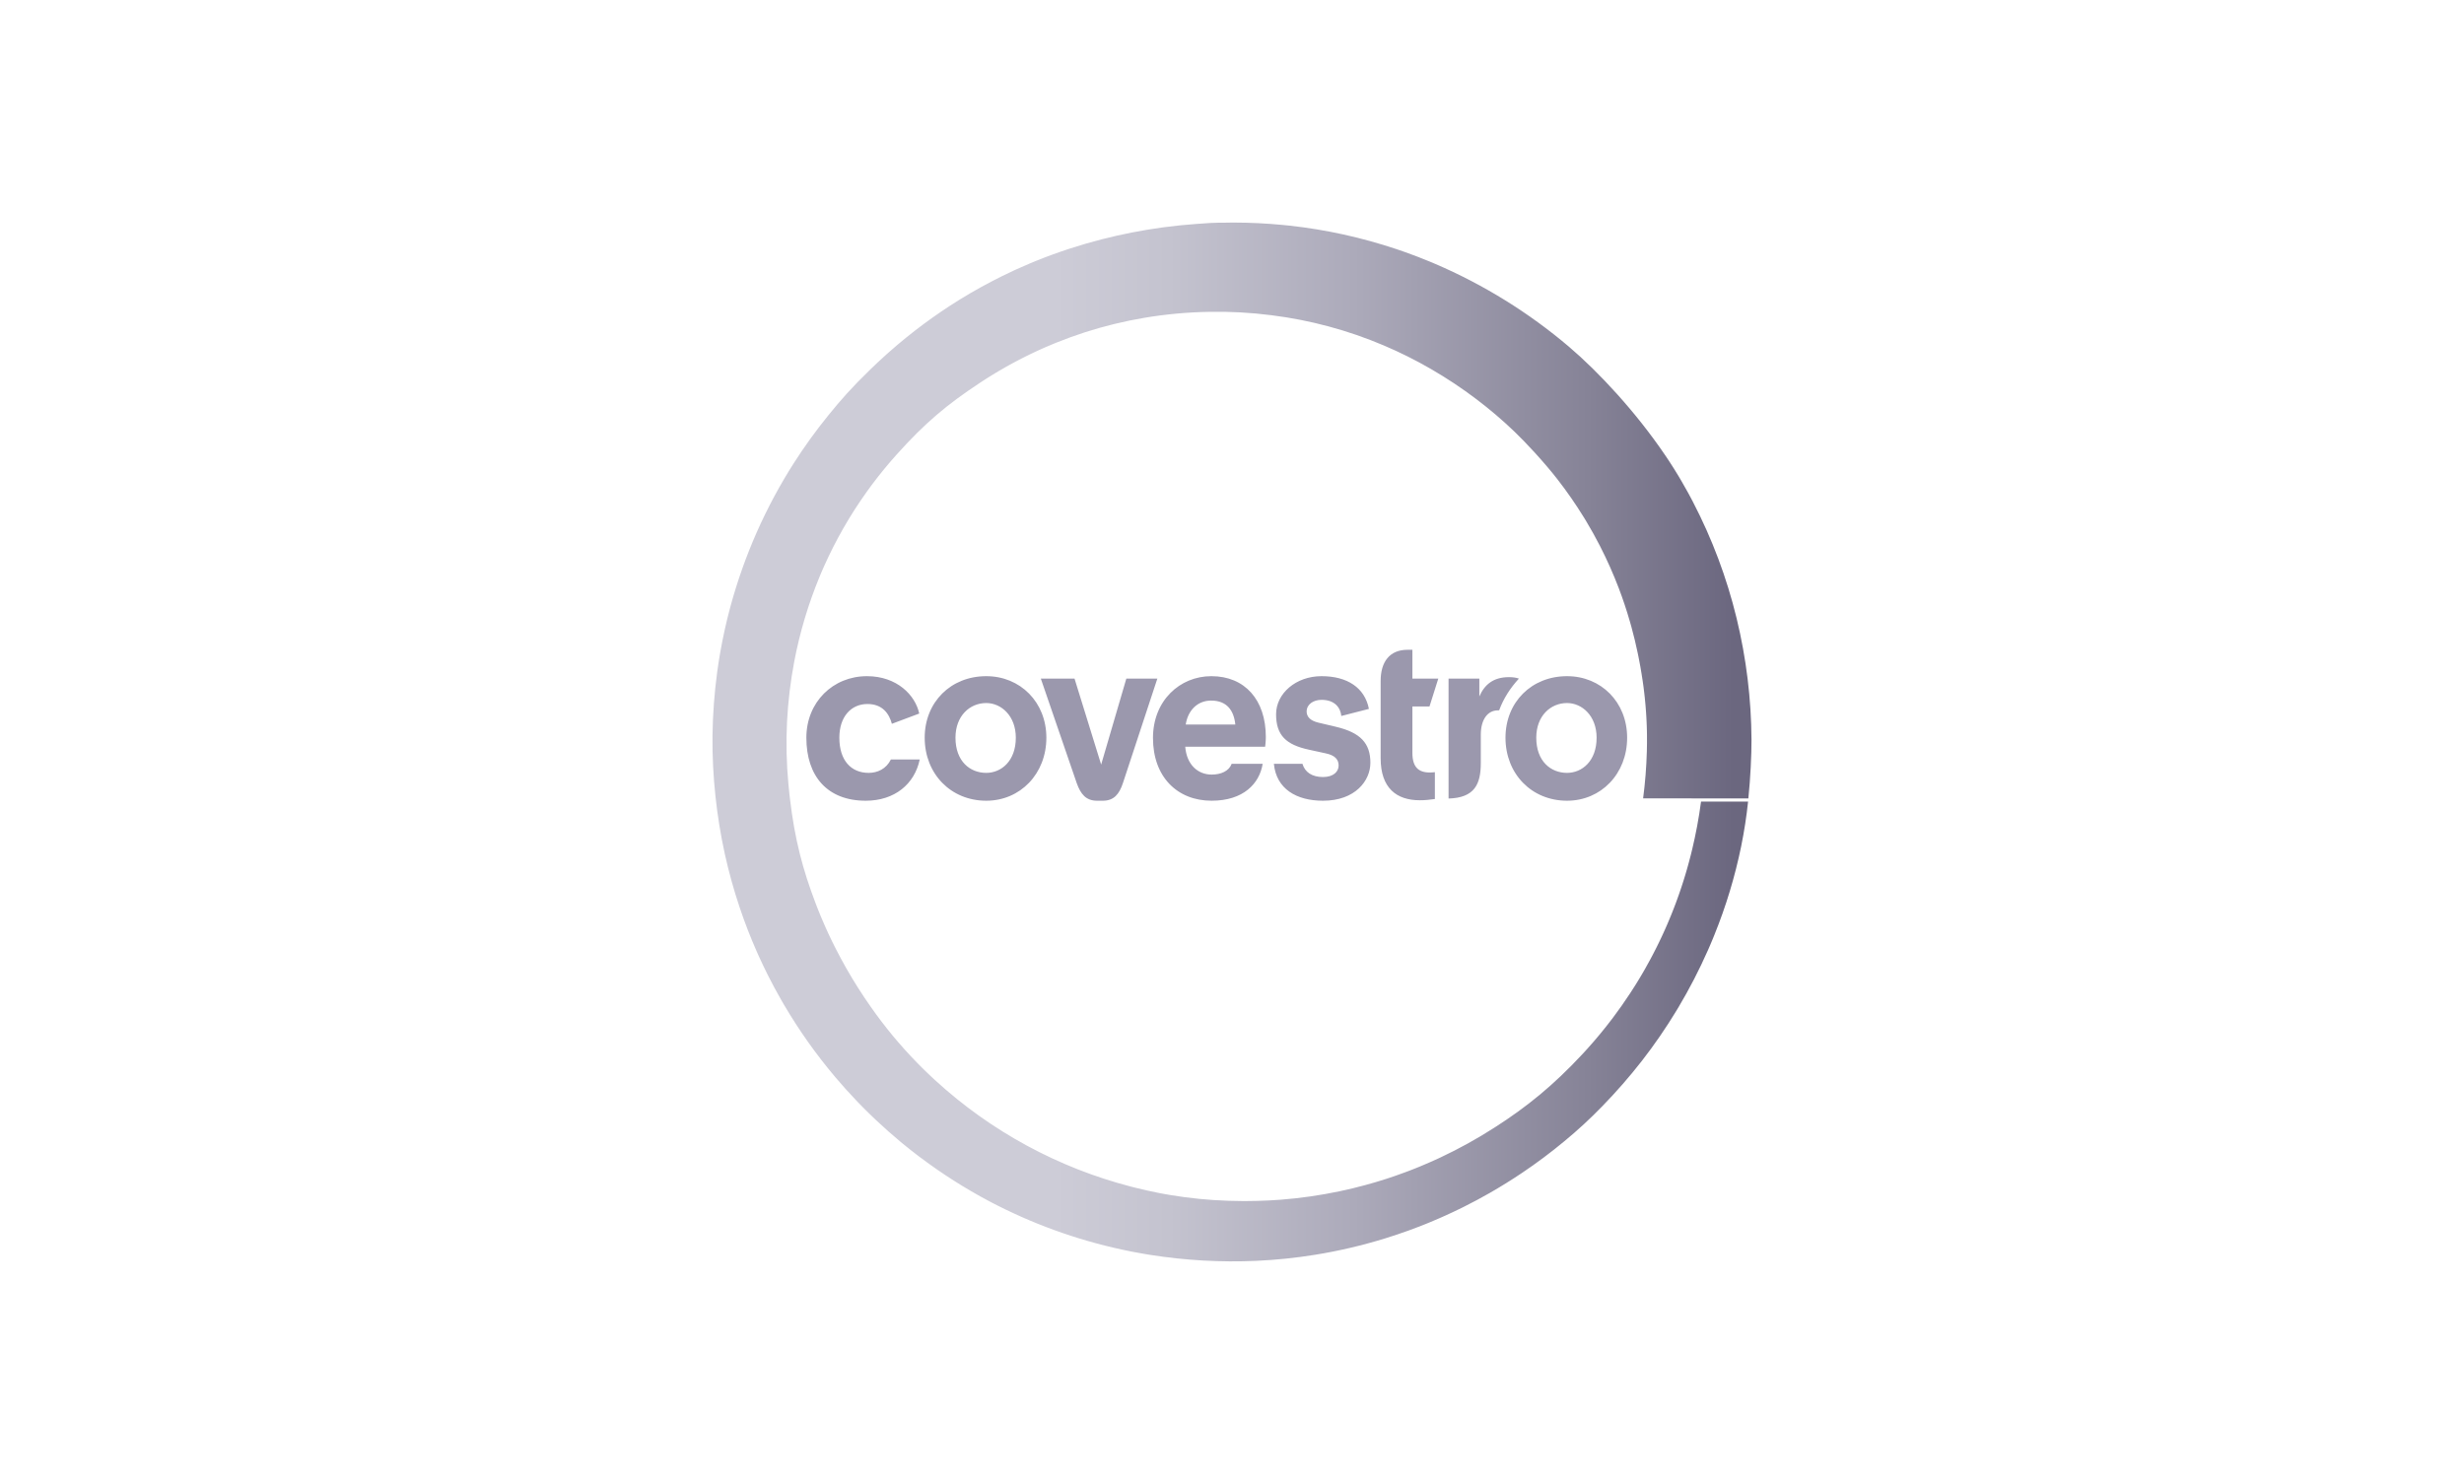 <svg xmlns="http://www.w3.org/2000/svg" width="332" height="200" viewBox="0 0 332 200"><defs><linearGradient id="b" x1="95.47" y1="99.85" x2="236.686" y2="99.85" gradientUnits="userSpaceOnUse"><stop offset=".33" stop-color="#cdccd7"/><stop offset=".439" stop-color="#c4c3cf"/><stop offset=".616" stop-color="#acaaba"/><stop offset=".839" stop-color="#868397"/><stop offset=".978" stop-color="#6b677f"/></linearGradient><clipPath id="a"><path d="M165.679 30.005c-2.542 0-2.808.056-4.543.18a71.82 71.82 0 00-4.175.423l-.013.002-.476.064c-5.044.698-10.832 2.043-16.839 4.471l-.01.005a.626.626 0 00-.073.03l-.023.008-.122.05c-.261.107-.524.215-.785.327a54.31 54.31 0 00-1.664.731l-.106.046-.122.058c-.015.007-.031.015-.048.02a17.29 17.29 0 01-.197.091c0 .002-.002.002-.002.002a70.267 70.267 0 00-5.666 2.958c-.003.002-.005.003-.005.005-.005.002-.012.003-.015.007l-.01.005c-.002.002-.005.003-.005.005a58.328 58.328 0 00-1.298.777c-.03.016-.059.035-.089.054l-.099.061-.041.025a69.892 69.892 0 00-9.388 6.977c-.003.005-.01.008-.015.013a7.267 7.267 0 00-.127.114c-.015.013-.026.025-.04.036l-.112.098-.152.135-.17.155a67.651 67.651 0 00-1.97 1.842c-2.554 2.479-3.96 4.089-5.651 6.17a69.833 69.833 0 00-4.671 6.469c-.104.162-.205.326-.308.488l-.121.193a6.631 6.631 0 01-.098.155c-.043.069-.086.142-.131.212l-.049.081-.043.073c-.178.293-.355.585-.529.881l-.003.005-.008.016a69.306 69.306 0 00-2.568 4.769 70.095 70.095 0 00-3.949 9.942c-.098.314-.193.63-.288.944l-.071.246-.035.114c-.012.043-.023.088-.036.131-.013.045-.025.091-.04.137l-.028.101-.045.157-.015.051c-.058.208-.116.416-.172.625l-.002.01c-.022.074-.04.147-.06.221h-.002a70.877 70.877 0 00-1.299 5.886l-.003.02-.038.212-.003.023c-.049.291-.098.582-.145.873-.002.015-.005.03-.005.043-.012.065-.021.131-.031.197l-.007.043-.031.202-.003.015c-.031.218-.065.436-.094.655l-.005.03c-.01.066-.02.132-.028.198l-.007.048-.028.202-.002.012a71.112 71.112 0 00-.625 8.517c-.06 5.426.564 10.938 1.645 15.87l.007.036c.01.04.016.074.026.112a69.248 69.248 0 001.967 7.084 68.815 68.815 0 002.345 6.054l.046.103c.016.041.036.083.056.126a4.71 4.71 0 00.098.218c.03.07.061.136.093.205l.002.003c.354.779.722 1.547 1.101 2.309l.012.023c.003.003.005.01.008.015.025.05.048.099.075.149a68.589 68.589 0 001.782 3.312c.036.065.073.127.111.192.017.033.036.066.056.097.026.046.054.096.083.144l.155.264.002.005a69.738 69.738 0 006.814 9.622c0 .002.002.005.003.005l.013.017.018.021c.003.005.007.007.008.01a69.967 69.967 0 002.869 3.19c.045.046.088.094.132.14l.038.038c.041.045.084.088.127.132l.045.045c.038.04.076.081.116.119l.058.061c.038.036.074.076.112.112.018.021.04.041.059.063l.109.112.064.063.117.119c.018.016.035.035.051.051a13.861 13.861 0 01.177.176l.121.119a6.565 6.565 0 00.174.171c.018.018.036.038.056.056l.124.121.05.05.124.121.056.054c.041.041.084.081.126.121l.048.045.132.129.04.038c.05.046.096.093.144.139l.023.02.159.15c.005.005.01.012.015.015l.167.157c.002.002 0 .002.002.002a72.64 72.64 0 003.145 2.782l.002.002.38.314c.003 0 .005.003.008.005.061.051.122.101.184.15.003.003.007.007.012.008.06.051.121.099.182.149l.015.013a23.078 23.078 0 01.192.152c.061.05.122.099.184.147.005.005.012.01.015.015a6.238 6.238 0 01.193.152l.182.144c.01.007.016.013.025.018l.175.137.018.013c.059.048.119.094.18.14l.023.018.173.135c.013.008.025.018.038.028l.162.124.2.152.202.152.018.013a69.75 69.75 0 009.185 5.836l.041.021.17.091.053.026c.043.025.089.046.132.071.068.033.135.07.202.103l.026.015c.17.089.341.175.511.261a69.837 69.837 0 0017.943 6.187c.002.002.007.002.012.003l.177.035c.012.002.023.003.035.007l.164.031c.031.007.065.012.096.02a3.675 3.675 0 01.171.029c.43.083.863.16 1.296.233.248.041.496.083.745.122a71.11 71.11 0 0014.21.797 69.11 69.11 0 007.947-.818 69.118 69.118 0 009.386-2.191c.012-.002.021-.007.035-.01l.193-.061a65.065 65.065 0 002.846-.955l.015-.003.261-.096c.4-.146.797-.294 1.192-.448.312-.121.625-.241.936-.367.012-.005.023-.008.036-.015l.152-.061c.051-.022.099-.04.15-.061l.099-.04a23.414 23.414 0 01.271-.113c.398-.165.795-.334 1.188-.506l.038-.017.23-.101c.038-.018.074-.035.112-.05.05-.021.098-.043.147-.066.056-.023.111-.05.167-.074l.071-.031a73.911 73.911 0 002.221-1.048h.002l.182-.091.165-.083a70.046 70.046 0 003.412-1.825 71.302 71.302 0 004.396-2.73 69.554 69.554 0 005.666-4.239 61.995 61.995 0 005.155-4.757 73.337 73.337 0 005.307-6.082 70.882 70.882 0 004.707-6.849l.038-.063c.021-.036.045-.073.064-.109l.134-.22a71.444 71.444 0 003.96-7.672l.02-.046c.035-.076.066-.154.101-.23l.026-.063.094-.213c.008-.025.02-.048.03-.071.031-.073.061-.145.093-.216l.026-.063c.04-.093.079-.185.117-.278l.112-.266c.005-.018.013-.033.02-.051.076-.184.152-.369.226-.554l.005-.01a68.404 68.404 0 003.611-11.933l.01-.056.005-.02c.403-1.987.711-3.982.919-5.97h-6.338a61.519 61.519 0 01-.526 3.308l-.03.152c-.184.975-.39 1.944-.62 2.904-.003.01-.003.021-.007.031l-.002.007v.002l-.038.149a6.164 6.164 0 01-.071.294l-.035.142c-.012.041-.021.084-.031.127l-.033.129-.038.145a11.756 11.756 0 01-.076.291 3.37 3.37 0 01-.04.152c-.008.038-.02.073-.028.111l-.053.2c-.012.036-.02.073-.03.107a2.65 2.65 0 01-.044.159l-.031.117-.053.19-.03.102-.046.167-.035.124c-.017.056-.033.116-.051.172l-.031.109-.046.159-.043.144-.045.152-.035.117-.043.139-.056.182c-.012.04-.025.079-.036.119-.013.045-.028.088-.043.132l-.033.111-.07.215-.031.099-.044.142-.026.074c-.028.089-.056.177-.086.264l-.021.069a5.767 5.767 0 00-.053.157l-.013.036-.101.301c-.008.02-.013.041-.021.061l-.175.504c-.005.015-.008.03-.015.045-.061.17-.122.344-.185.514a.242.242 0 01-.012.035l-.193.526a.037.037 0 00-.005.016c-.068.177-.134.354-.202.529l-.008.02c-.068.177-.135.352-.207.527 0 .007-.003.012-.005.018l-.208.519-.015.035c-.07.167-.137.335-.208.504a.749.749 0 01-.016.043l-.134.317a.08.08 0 00-.008.016c-.021.053-.045.104-.066.155l-.028.066-.104.241c-.013.03-.025.06-.04.089-.017.043-.036.084-.055.126-.016.038-.035.078-.05.116l-.074.164-.063.144-.048.104-.069.155-.045.098-.088.193-.035.073-.107.231-.121.258c-.017.031-.031.064-.046.096-.025.055-.05.107-.078.16-.016.04-.036.079-.055.117l-.066.139a2.084 2.084 0 00-.061.126l-.064.131-.065.129-.061.126c-.021.045-.045.089-.066.134l-.059.119-.07.139c-.02.038-.04.076-.058.114l-.073.14-.056.111-.074.144c-.018.036-.036.073-.055.107l-.076.145-.053.103-.081.152a7.848 7.848 0 00-.05.093l-.083.157-.046.088-.089.165-.03.053c-.157.292-.319.583-.481.871l-.028.053a3.08 3.08 0 00-.094.167l-.046.081-.089.155c-.018.031-.036.063-.055.093a6.972 6.972 0 00-.083.147c-.022.033-.04.068-.06.101a17.59 17.59 0 01-.083.141l-.063.107-.079.134c-.021.04-.045.076-.068.114l-.076.129-.073.121-.073.119-.081.135c-.021.033-.041.069-.064.104l-.093.152-.053.088a5.439 5.439 0 00-.112.18l-.036.058a65.795 65.795 0 01-.785 1.228c-.002.002-.003.005-.007.005a60.44 60.44 0 01-2.256 3.206l-.127.17c-.002 0-.003.003-.005.005a61.362 61.362 0 01-3.306 3.995c-.02.02-.038.041-.056.061l-.096.106a9.881 9.881 0 00-.14.157c-.023.021-.043.046-.065.068a30.69 30.69 0 00-.261.285c-.03.03-.058.061-.088.093l-.005.008c-3.922 4.211-7.504 7.102-11.704 9.791l-.088.056a62.89 62.89 0 01-7.261 4.022l-.145.068-.063.03-.193.091-.012.003a65.367 65.367 0 01-2.158.947c-.066.03-.134.056-.2.084-.013.007-.026.01-.04.016l-.18.074-.066.026c-.051.021-.104.041-.155.063a6.65 6.65 0 01-.243.097l-.225.089c-.013.005-.025.012-.038.015-.071.026-.139.055-.208.083-.012.003-.023.008-.033.012l-.215.083c-.01.005-.02.008-.028.013l-.225.084-.018.007c-.078.03-.159.06-.24.089 0 0 0 .002-.002.002a64.756 64.756 0 01-1.354.489c-.028.01-.056.02-.083.028l-.03.012-.099.033a40.638 40.638 0 01-.737.249c-.061.018-.121.04-.182.06l-.134.045a59.893 59.893 0 01-2.884.855 60.687 60.687 0 01-3.439.828 62.238 62.238 0 01-7.978 1.141 60.48 60.48 0 01-3.092.155c-.562.016-1.119.026-1.668.026-.109 0-.215 0-.322-.002a63.759 63.759 0 01-1.821-.035c-.025-.002-.05-.002-.076-.003h-.03l-.074-.003a58.582 58.582 0 01-7.725-.767l-.023-.005-.185-.031-.526-.091c-.028-.005-.056-.012-.086-.015l-.098-.018-.121-.023c-.03-.005-.058-.012-.086-.016a3.545 3.545 0 01-.142-.027c-.023-.003-.045-.008-.068-.013-.051-.01-.106-.018-.157-.03l-.055-.01-.193-.038a62.89 62.89 0 01-2.958-.663c-.003-.002-.008-.002-.012-.003l-.212-.053-.017-.005-.212-.053c-.005 0-.01-.002-.013-.003l-.225-.058a62.011 62.011 0 01-13.971-5.512 61.886 61.886 0 01-12.29-8.753c-.056-.053-.112-.103-.169-.155l-.066-.061-.099-.093-.081-.074c-.028-.028-.056-.053-.084-.078a3.55 3.55 0 01-.089-.086 1.682 1.682 0 01-.076-.071c-.026-.025-.055-.05-.083-.078l-.084-.079-.079-.076a1.247 1.247 0 01-.084-.079c-.026-.025-.053-.049-.079-.076l-.081-.076-.083-.083a2.967 2.967 0 01-.083-.078c-.023-.023-.05-.046-.073-.071l-.091-.088a2.278 2.278 0 00-.071-.069l-.094-.093c-.02-.021-.041-.04-.063-.061l-.111-.111-.046-.045a54.586 54.586 0 01-.635-.64l-.008-.008a59.531 59.531 0 01-6.238-7.54 62.678 62.678 0 01-3.267-5.147l-.017-.028-.132-.235-.003-.005a62.398 62.398 0 01-1.241-2.314l-.005-.007c-.04-.081-.079-.159-.121-.24-.005-.01-.012-.022-.016-.033l-.114-.226-.013-.026-.124-.25c-.005-.012-.012-.021-.017-.033-.033-.066-.064-.134-.098-.198l-.043-.089c-.026-.051-.05-.103-.073-.152-.017-.031-.031-.064-.048-.098a18.552 18.552 0 00-.07-.145l-.094-.198-.051-.104c-.021-.05-.045-.099-.068-.147-.013-.028-.025-.056-.04-.084-.023-.053-.048-.104-.073-.155-.008-.02-.016-.04-.026-.06a74.364 74.364 0 01-.264-.58l-.003-.005-.088-.198-.008-.02a54.568 54.568 0 01-.448-1.033l-.01-.02-.238-.569c-.008-.025-.018-.048-.028-.073-.018-.048-.04-.096-.06-.145l-.045-.111c-.018-.041-.033-.081-.049-.122-.026-.069-.056-.139-.083-.207l-.012-.028-.104-.264c0-.003-.002-.005-.003-.008l-.233-.603c-1.704-4.479-2.8-8.553-3.448-14.087-.023-.185-.043-.372-.064-.555a88.043 88.043 0 01-.137-1.352 58.557 58.557 0 01-.19-8.447c.139-2.722.463-5.434.973-8.12a58.628 58.628 0 013.402-11.403l.025-.06s0-.002.002-.002c.007-.018.013-.035.022-.051a.902.902 0 01.039-.099l.008-.02.045-.103c.018-.045.038-.091.058-.134.015-.038.028-.075.044-.111l.058-.132c.018-.045.038-.089.058-.134l.045-.104.076-.174c.008-.02.016-.04.026-.059l.094-.213c.002-.005.003-.01.005-.012a57.336 57.336 0 015.75-10.041c.002-.005.003-.008.007-.012.048-.064.096-.132.142-.197a9.628 9.628 0 01.176-.242l.309-.42c0-.002.002-.003.002-.003l.16-.213v-.002c1-1.33 2.064-2.63 3.197-3.894 3.902-4.363 6.867-6.806 11.194-9.671.061-.041.124-.083.185-.122.015-.008.028-.018.043-.028.058-.04.117-.078.177-.114l.008-.007c.065-.041.129-.084.193-.126a.192.192 0 01.031-.018c.058-.04.116-.076.174-.114.007-.005.015-.008.021-.013.066-.041.132-.083.197-.126.007-.003.013-.008.02-.012l.185-.116.02-.015c.136-.083.271-.169.407-.251l.02-.012c.137-.084.276-.17.415-.253a.133.133 0 00.016-.012l.42-.251c.005-.002.01-.003.013-.007.362-.215.727-.427 1.099-.635.002 0 .003-.002.005-.003.149-.084.298-.165.448-.248a28.173 28.173 0 01.457-.249c.003-.002.007-.005.01-.005a22.177 22.177 0 01.462-.246c.075-.038.149-.078.222-.116l.012-.007c.149-.078.297-.154.448-.231l.031-.016.443-.223c.012-.007.025-.012.038-.02.145-.071.291-.144.438-.215.018-.01.035-.016.053-.025l.18-.089.043-.02.207-.099a.617.617 0 01.073-.033c.048-.025.097-.048.147-.071l.074-.035a16.615 16.615 0 00.282-.131c.041-.021.084-.041.126-.059l.101-.046.134-.061c.055-.025.109-.05.165-.074l.091-.041.131-.058c.02-.01.043-.018.064-.03.089-.04.18-.078.269-.119.012-.003.025-.01.036-.015.053-.023.106-.045.157-.069a77.839 77.839 0 011.253-.526l.005-.002.008-.002c0-.002.002-.002.002-.002l.01-.005.041-.016.016-.007a57.647 57.647 0 013.914-1.42 57.096 57.096 0 017.96-1.94 58.382 58.382 0 018.788-.808 56.683 56.683 0 018.393.459 56.63 56.63 0 0115.098 4.065 57.467 57.467 0 016.355 3.172 59.114 59.114 0 016.163 4.096 58.358 58.358 0 015.102 4.353c1.521 1.458 3.965 4.073 5.8 6.434a57.149 57.149 0 013.517 5.069l.182.294c.048.079.098.159.144.238a56.586 56.586 0 011.874 3.367c0 .003.002.005.003.007 0 .002.002.003.003.005l.01.025.008.012a57.123 57.123 0 012.506 5.631 56.69 56.69 0 011.511 4.535c.05.175.101.349.149.524 0 .002.002.002.002.003.018.073.04.145.059.218.312 1.135.585 2.271.821 3.406.008.031.013.064.021.098.008.046.02.091.028.137l.045.218.036.175a.31.31 0 00.01.053l.026.134.01.051c.012.056.021.114.033.172l.008.043.025.132c.005.02.008.043.012.063.01.045.018.091.026.135l.007.041.032.169c.005.021.007.041.012.059.008.04.013.081.021.119a.771.771 0 00.012.063l.025.147c.005.025.01.051.013.076.008.04.015.081.021.121.005.02.008.043.012.064.008.04.013.079.021.121l.008.058c.01.054.02.111.028.165l.01.053.02.126c.003.023.008.045.012.064l.021.14c.003.018.007.036.008.056l.023.14c.005.023.008.048.012.073.007.035.012.069.017.106.003.025.008.05.01.074.01.053.016.104.025.155a.817.817 0 00.012.074l.013.098.012.078c.007.038.012.073.016.111l.012.084.02.142c.003.023.008.046.01.071l.015.104.01.073c.005.049.013.096.02.145a.67.67 0 00.01.073c.003.04.008.079.015.119l.008.071c.007.041.01.081.015.121l.008.051c.005.055.013.109.018.164l.01.074a1.992 1.992 0 01.02.177c.007.045.012.088.016.131l.007.066c.005.046.012.094.016.14l.007.071a2.22 2.22 0 01.021.181l.016.162.005.058.013.116c0 .025.003.05.007.074.003.036.008.078.01.114l.007.063c.007.053.01.107.015.16.003.025.007.051.007.076l.01.099.007.078c.003.048.008.094.013.14 0 .025.003.049.005.076.003.041.008.083.01.124l.007.071c.003.036.007.071.008.106l.005.076c.005.053.01.103.012.155l.007.081.008.098c0 .028.003.056.005.084l.008.101c0 .043.003.086.007.129l.007.098.005.093.007.088.005.091c.002.036.003.074.007.111l.007.131.003.084.005.093.005.084.008.169c0 .025.002.048.003.074l.005.103.002.069.003.104a.729.729 0 01.003.066l.008.205v.045l.005.121v.045c.005.132.008.266.012.398v.03c.002.044.002.091.003.135v.005l.007.44v.008c.008.724.003 1.456-.018 2.198a61.593 61.593 0 01-.502 6.31l.002-.002 7 .002h7.177c.003-.046.01-.094.015-.142.002-.007.002-.016.002-.025.258-2.449.417-5.762.408-7.737a71.07 71.07 0 00-2-16.343v-.012l-.002-.007c-.005-.013-.007-.025-.012-.04a69.463 69.463 0 00-5.862-15.629v-.005c-.043-.079-.084-.16-.127-.238-.007-.018-.018-.035-.027-.051l-.114-.218c-.008-.013-.013-.026-.02-.038-.036-.065-.069-.131-.106-.197-.015-.03-.031-.058-.048-.088l-.104-.195a1.461 1.461 0 01-.056-.104c-.02-.033-.038-.069-.058-.104-.021-.038-.041-.078-.063-.114a62.735 62.735 0 00-.876-1.545c-.121-.205-.241-.412-.364-.618a96.681 96.681 0 00-.595-.967l-.075-.119-.03-.045c-.016-.03-.036-.059-.056-.089a2.071 2.071 0 00-.05-.078c-.015-.026-.031-.049-.046-.073l-.056-.088c-.017-.025-.031-.05-.048-.076l-.058-.089-.041-.061a1.455 1.455 0 00-.065-.101c-.013-.018-.025-.038-.036-.056-.025-.036-.05-.075-.074-.112l-.026-.04-.076-.119c-.012-.015-.021-.031-.033-.048l-.079-.121-.018-.026c-.031-.046-.061-.093-.093-.139-.003-.007-.008-.01-.01-.016-.071-.104-.14-.21-.212-.314l-.002-.002c-3.95-5.834-8.965-11.233-12.986-14.65a71.174 71.174 0 00-18.019-11.16l-.018-.008a2.859 2.859 0 00-.132-.055.104.104 0 00-.028-.013l-.109-.046c-.023-.01-.045-.018-.068-.03a6.008 6.008 0 00-.221-.091c-.051-.021-.101-.041-.15-.063l-.003-.002a70.013 70.013 0 00-3.302-1.269c-.002-.002-.005-.002-.008-.002-.015-.007-.03-.012-.045-.017-.012-.005-.023-.01-.035-.013-.005 0-.012-.003-.018-.005a62.82 62.82 0 00-.98-.339c-.03-.012-.059-.02-.089-.03a70.428 70.428 0 00-7.155-1.978 68.776 68.776 0 00-7.244-1.188c-.015-.002-.031-.002-.05-.005a2.808 2.808 0 00-.132-.013c-.064-.008-.131-.013-.193-.021-.19-.02-.377-.038-.564-.056a70.34 70.34 0 00-6.552-.322h-.602" fill="none"/></clipPath></defs><path d="M123.926 102.35c-.691 3.325-3.392 5.563-7.276 5.563-5.168 0-8-3.292-8-8.492 0-4.805 3.59-8.294 8.165-8.294 4.048 0 6.519 2.567 7.043 5.036l-3.686 1.382c-.362-1.35-1.251-2.668-3.291-2.668-2.173 0-3.787 1.679-3.787 4.543 0 3.059 1.582 4.739 3.95 4.739 1.185 0 2.37-.527 2.995-1.81h3.886zM211.144 91.127c-4.773 0-8.295 3.491-8.295 8.294 0 4.871 3.522 8.492 8.295 8.492 4.577 0 8.097-3.621 8.097-8.492 0-4.803-3.521-8.294-8.097-8.294m0 13.032c-2.205 0-4.147-1.578-4.147-4.739 0-2.96 1.942-4.674 4.147-4.674 2.008 0 3.983 1.714 3.983 4.674 0 3.16-1.975 4.739-3.983 4.739M195.178 91.455h4.149v2.403c.691-1.582 1.876-2.6 3.983-2.6.559 0 .987.066 1.347.197-1.149 1.251-2.073 2.666-2.664 4.279h-.165c-1.415 0-2.304 1.284-2.304 3.259v3.816c0 2.866-.823 4.709-4.345 4.808V91.454zM189.649 87.57h.658v3.886h3.489l-1.185 3.752h-2.304v6.253c0 1.977.856 2.866 3.028 2.603v3.62c-.757.099-1.283.165-2.041.165-3.094 0-5.266-1.613-5.266-5.663V91.785c0-2.569 1.185-4.215 3.621-4.215M184.645 102.81c0 2.403-2.041 5.104-6.386 5.104-3.555 0-6.287-1.578-6.616-4.972h3.851c.329 1.121 1.284 1.778 2.765 1.778 1.449 0 2.107-.759 2.107-1.547 0-.823-.494-1.383-1.745-1.646l-2.271-.496c-3.03-.656-4.411-1.907-4.411-4.772 0-2.797 2.666-5.132 6.124-5.132s5.826 1.545 6.385 4.41l-3.72.955c-.098-1.055-.821-2.175-2.664-2.175-1.154 0-2.01.661-2.01 1.549 0 .823.625 1.284 1.547 1.514l2.37.56c3.358.788 4.676 2.236 4.676 4.869M170.558 99.322c0-5.005-2.83-8.195-7.338-8.195-4.246 0-7.867 3.291-7.867 8.325 0 5.268 3.292 8.461 7.9 8.461 4.279 0 6.451-2.306 6.879-4.972h-4.18c-.362.988-1.448 1.449-2.699 1.449-1.81 0-3.357-1.284-3.555-3.753h10.765s.096-.691.096-1.316m-10.794-1.679c.298-1.909 1.582-3.225 3.425-3.225 2.106 0 3.061 1.316 3.258 3.225h-6.682zM147.811 107.913c-1.481 0-2.205-.889-2.732-2.372l-4.839-14.087h4.542l3.588 11.588 3.392-11.588h4.18l-4.641 14.087c-.494 1.483-1.216 2.372-2.699 2.372h-.79zM132.888 91.127c-4.773 0-8.295 3.491-8.295 8.294 0 4.871 3.522 8.492 8.295 8.492 4.577 0 8.099-3.621 8.099-8.492 0-4.803-3.522-8.294-8.099-8.294m0 13.032c-2.205 0-4.147-1.578-4.147-4.739 0-2.96 1.942-4.674 4.147-4.674 2.008 0 3.983 1.714 3.983 4.674 0 3.16-1.975 4.739-3.983 4.739" fill="#9b98ad"/><g clip-path="url(#a)"><path fill="url(#b)" d="M95.47 29.243h141.215v141.216H95.47z"/></g></svg>